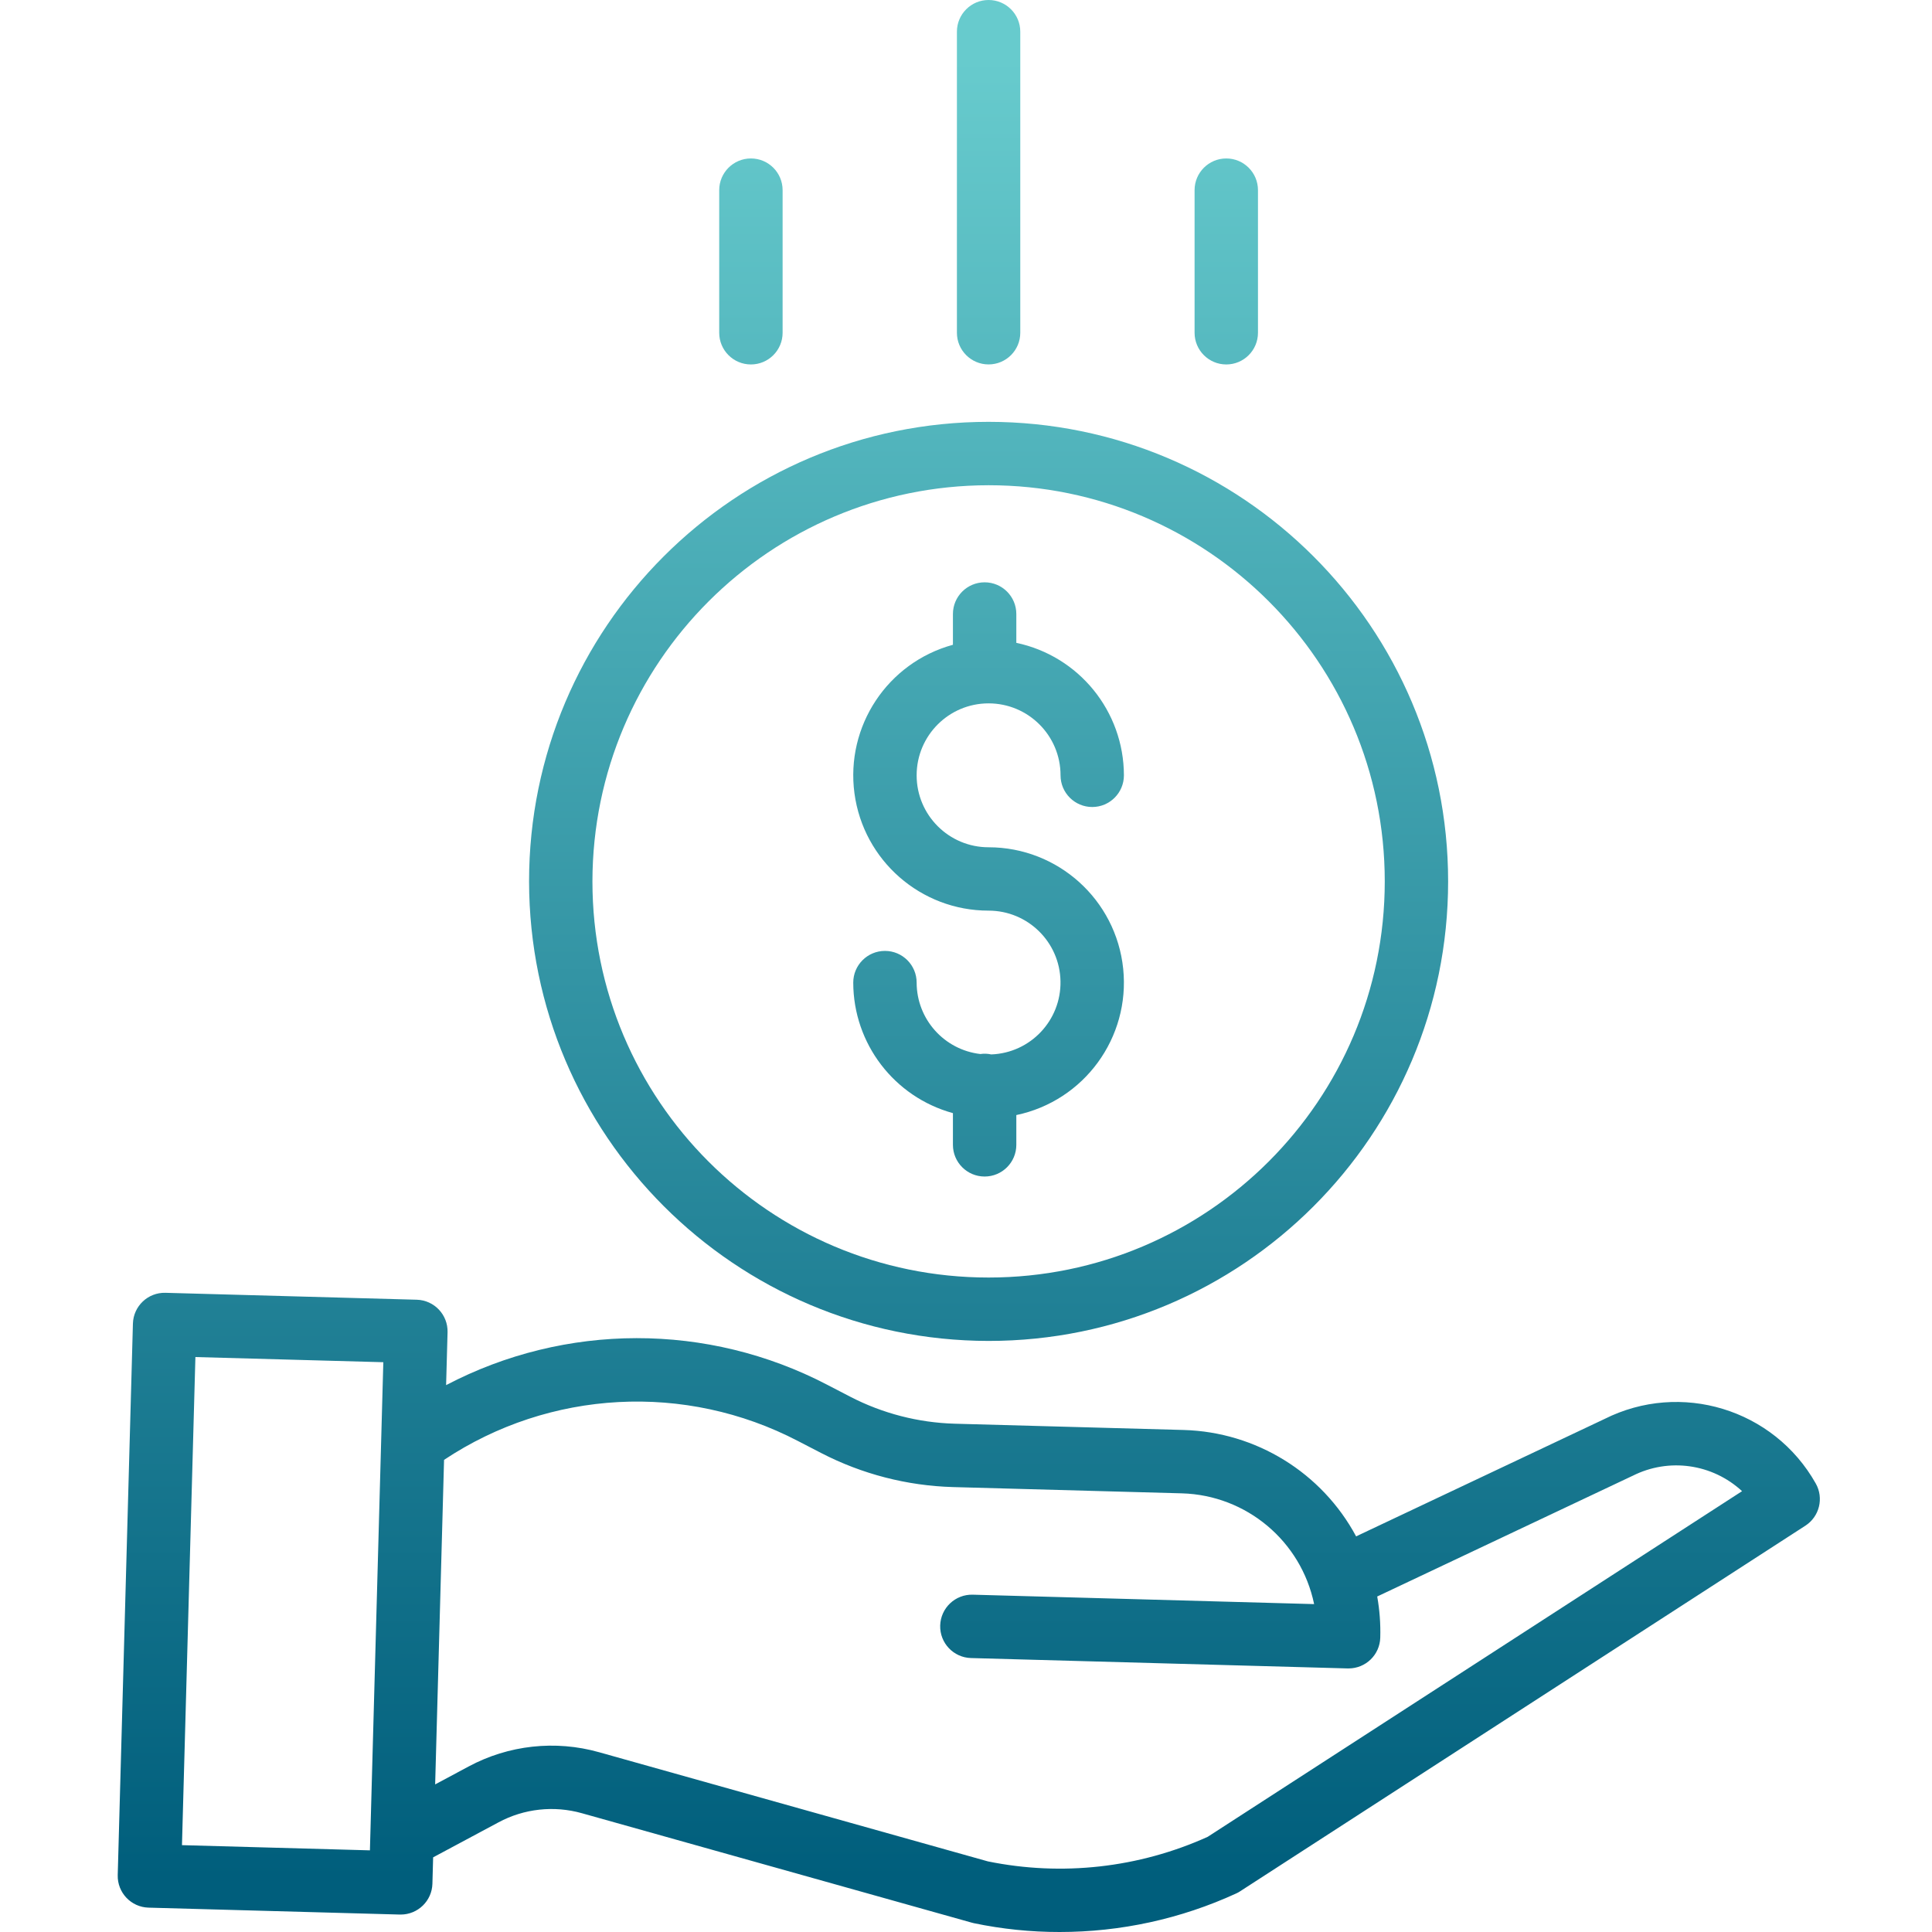<svg width="64" height="64" viewBox="0 0 64 64" fill="none" xmlns="http://www.w3.org/2000/svg">
<path d="M32.836 34.929C32.717 34.903 32.596 34.898 32.476 34.916C31.274 34.776 30.367 33.759 30.365 32.55C30.365 31.97 29.895 31.5 29.315 31.5C28.735 31.5 28.265 31.97 28.265 32.55C28.268 34.57 29.619 36.339 31.567 36.874V37.924C31.567 38.504 32.037 38.974 32.617 38.974C33.197 38.974 33.667 38.504 33.667 37.924V36.938C35.915 36.467 37.443 34.373 37.207 32.088C36.97 29.804 35.045 28.068 32.748 28.067C31.432 28.067 30.365 27 30.365 25.684C30.365 24.367 31.432 23.3 32.748 23.3C34.065 23.3 35.132 24.367 35.132 25.684C35.132 26.263 35.602 26.733 36.182 26.733C36.761 26.733 37.231 26.263 37.231 25.684C37.228 23.562 35.742 21.733 33.667 21.295V20.34C33.667 19.76 33.197 19.29 32.617 19.29C32.037 19.29 31.567 19.76 31.567 20.34V21.359C29.401 21.951 28.007 24.054 28.305 26.28C28.604 28.505 30.503 30.167 32.748 30.166C34.047 30.166 35.107 31.206 35.13 32.505C35.154 33.803 34.133 34.882 32.836 34.929Z" fill="url(#paint0_linear)"/>
<path d="M32.748 44.42C41.156 44.42 47.971 37.605 47.971 29.197C47.971 20.79 41.156 13.974 32.748 13.974C24.341 13.974 17.526 20.79 17.526 29.197C17.535 37.6 24.345 44.411 32.748 44.42ZM32.748 16.074C39.996 16.074 45.872 21.949 45.872 29.197C45.872 36.445 39.996 42.32 32.748 42.32C25.5 42.32 19.625 36.445 19.625 29.197C19.633 21.953 25.504 16.082 32.748 16.074Z" fill="url(#paint1_linear)"/>
<path d="M53.146 47.008L44.923 50.894C43.788 48.782 41.609 47.438 39.213 47.37L31.621 47.162C30.419 47.127 29.24 46.823 28.171 46.271L27.398 45.87C23.443 43.809 18.729 43.814 14.778 45.884L14.826 44.134C14.842 43.554 14.385 43.071 13.806 43.055L5.481 42.826C4.901 42.81 4.419 43.267 4.403 43.847L3.9 62.114C3.884 62.694 4.341 63.177 4.921 63.193L13.245 63.422H13.274C13.843 63.422 14.309 62.969 14.324 62.401L14.348 61.527L16.511 60.369C17.359 59.912 18.352 59.804 19.279 60.066L32.193 63.691C32.216 63.697 32.238 63.702 32.261 63.708C33.195 63.903 34.146 64.001 35.1 64C37.119 64.001 39.115 63.566 40.951 62.723C40.996 62.703 41.039 62.679 41.081 62.651L59.806 50.54C60.272 50.238 60.423 49.626 60.149 49.142C58.759 46.675 55.676 45.736 53.146 47.008ZM6.028 61.123L6.473 44.954L12.698 45.125L12.254 61.295L6.028 61.123ZM40.005 60.848C37.725 61.877 35.178 62.161 32.726 61.661L19.847 58.045C18.397 57.636 16.846 57.806 15.52 58.519L14.415 59.111L14.71 48.36C18.212 46.031 22.704 45.791 26.433 47.735L27.206 48.135C28.556 48.832 30.045 49.217 31.564 49.261L39.156 49.469C41.288 49.531 43.099 51.049 43.532 53.138L32.224 52.826C31.644 52.81 31.161 53.267 31.145 53.847C31.129 54.426 31.586 54.909 32.166 54.925L44.645 55.269H44.674C45.243 55.268 45.708 54.816 45.723 54.248C45.736 53.791 45.702 53.335 45.622 52.886L54.056 48.9C54.064 48.897 54.073 48.893 54.081 48.889C55.277 48.283 56.724 48.486 57.708 49.397L40.005 60.848Z" fill="url(#paint2_linear)"/>
<path d="M32.748 12.072C33.328 12.072 33.798 11.602 33.798 11.023V1.05C33.798 0.47 33.328 0 32.748 0C32.169 0 31.699 0.47 31.699 1.05V11.023C31.699 11.602 32.169 12.072 32.748 12.072Z" fill="url(#paint3_linear)"/>
<path d="M40.622 12.073C41.202 12.073 41.672 11.603 41.672 11.023V6.299C41.672 5.719 41.202 5.249 40.622 5.249C40.042 5.249 39.572 5.719 39.572 6.299V11.023C39.572 11.603 40.042 12.073 40.622 12.073Z" fill="url(#paint4_linear)"/>
<path d="M24.875 12.073C25.455 12.073 25.925 11.603 25.925 11.023V6.299C25.925 5.719 25.455 5.249 24.875 5.249C24.295 5.249 23.825 5.719 23.825 6.299V11.023C23.825 11.603 24.295 12.073 24.875 12.073Z" fill="url(#paint5_linear)"/>
<defs>
<linearGradient id="paint0_linear" x1="32.748" y1="1.938" x2="32.748" y2="62.248" gradientUnits="userSpaceOnUse">
<stop stop-color="#67CBCD"/>
<stop offset="1" stop-color="#005E7C"/>
</linearGradient>
<linearGradient id="paint1_linear" x1="32.748" y1="1.938" x2="32.748" y2="62.247" gradientUnits="userSpaceOnUse">
<stop stop-color="#67CBCD"/>
<stop offset="1" stop-color="#005E7C"/>
</linearGradient>
<linearGradient id="paint2_linear" x1="32.092" y1="1.938" x2="32.092" y2="62.248" gradientUnits="userSpaceOnUse">
<stop stop-color="#67CBCD"/>
<stop offset="1" stop-color="#005E7C"/>
</linearGradient>
<linearGradient id="paint3_linear" x1="32.748" y1="1.938" x2="32.748" y2="62.247" gradientUnits="userSpaceOnUse">
<stop stop-color="#67CBCD"/>
<stop offset="1" stop-color="#005E7C"/>
</linearGradient>
<linearGradient id="paint4_linear" x1="40.622" y1="1.938" x2="40.622" y2="62.248" gradientUnits="userSpaceOnUse">
<stop stop-color="#67CBCD"/>
<stop offset="1" stop-color="#005E7C"/>
</linearGradient>
<linearGradient id="paint5_linear" x1="24.875" y1="1.938" x2="24.875" y2="62.248" gradientUnits="userSpaceOnUse">
<stop stop-color="#67CBCD"/>
<stop offset="1" stop-color="#005E7C"/>
</linearGradient>
</defs>
</svg>
